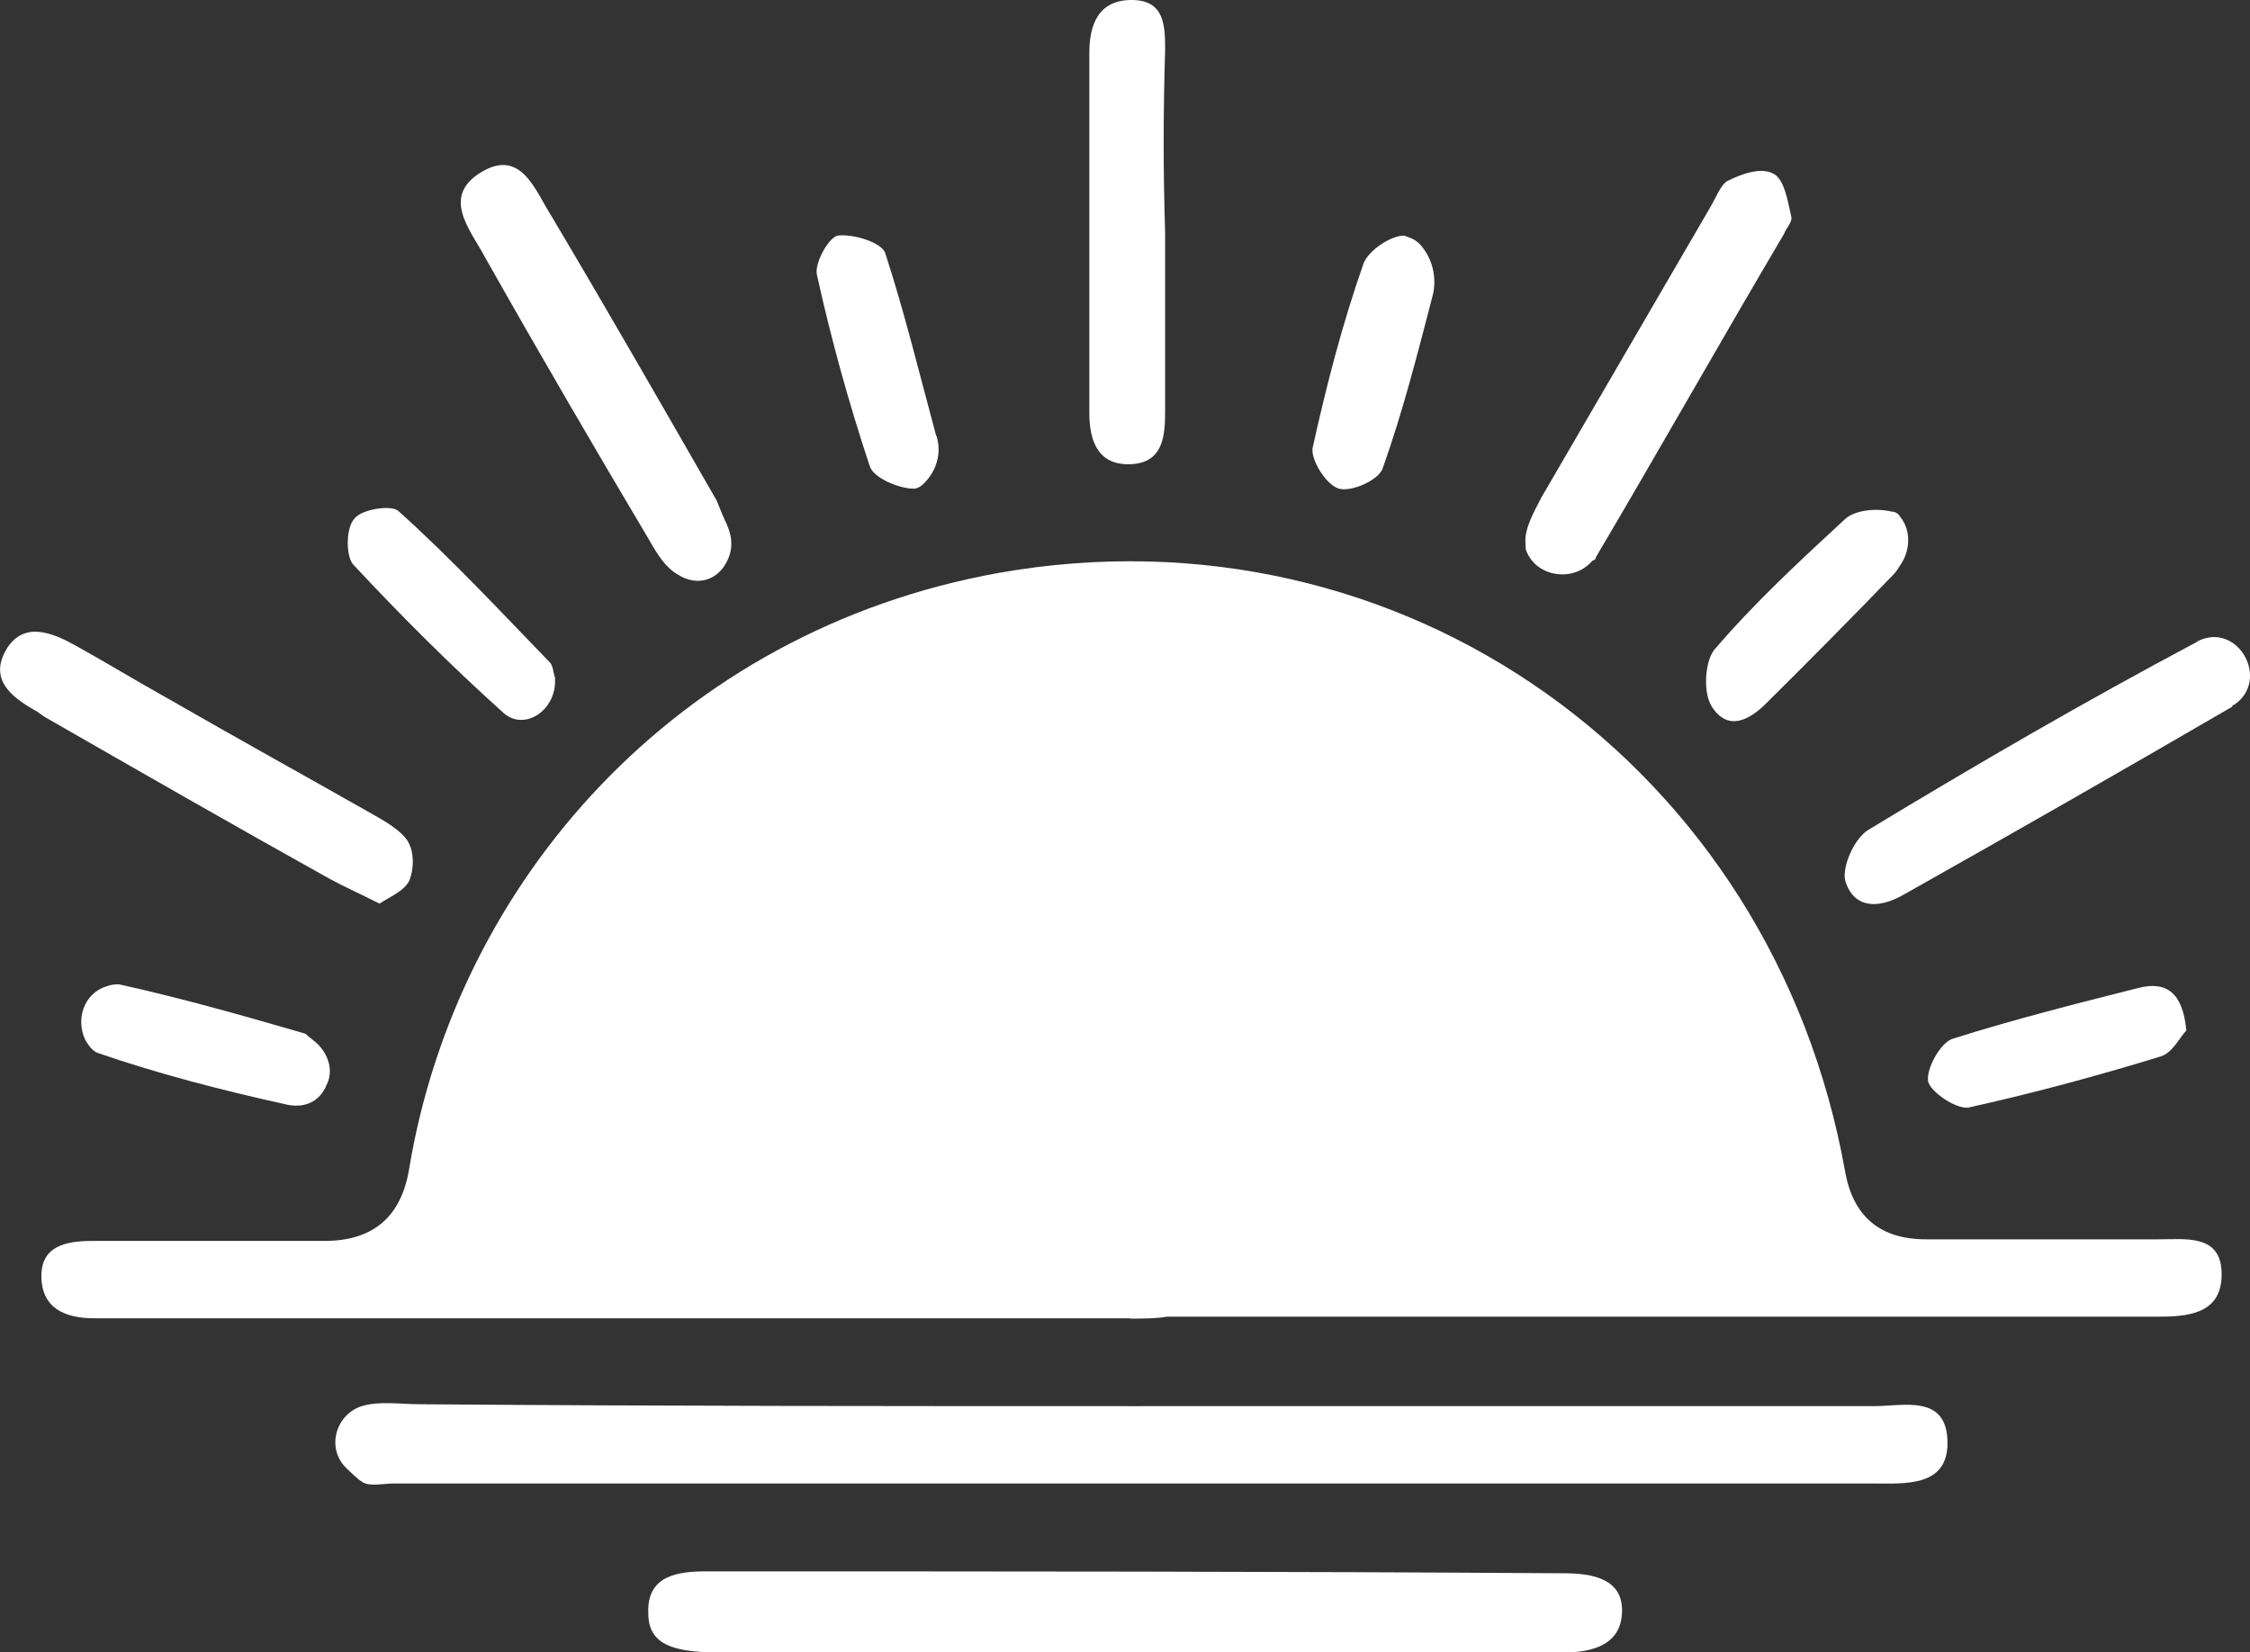 <svg xmlns="http://www.w3.org/2000/svg" id="Capa_1" data-name="Capa 1" viewBox="0 0 70.66 51.9"><rect x="0" y="0" width="70.66" height="51.9" fill="#333333" stroke="none"/><defs><style>      .cls-1 {        fill: #fff;      }    </style></defs><path class="cls-1" d="M35.49,41.41H2.96c-.94,0-1.66-.33-1.66-1.33,0-.94,.77-1.1,1.6-1.1h7.29q2.26,0,2.65-2.21c1.49-9.11,8.45-16.95,18.5-18.77,12.7-2.26,24.35,6.07,26.61,18.83q.39,2.1,2.54,2.1h7.29c.88,0,1.99-.17,1.99,1.1s-1.1,1.33-2.04,1.33h-31.09c-.33,.06-.77,.06-1.16,.06Z"></path><path class="cls-1" d="M35.87,44.17h22.97c.94,0,2.32-.39,2.32,1.16,0,1.38-1.33,1.27-2.32,1.27H12.35c-.33,0-.77,.11-.99-.06-.17-.11-.33-.28-.5-.44-.61-.61-.33-1.66,.5-1.93h0c.55-.17,1.21-.06,1.82-.06,7.56,.06,15.13,.06,22.69,.06h0Z"></path><path class="cls-1" d="M35.49,51.9h-13.36c-.83-.06-1.77-.17-1.77-1.21-.06-1.21,.94-1.33,1.82-1.33,9,0,17.94,0,26.94,.06,.88,0,1.82,.17,1.82,1.16,0,1.1-.94,1.33-1.88,1.33h-13.58Z"></path><path class="cls-1" d="M50.01,17.61c-.55,.66-1.66,.55-2.04-.22-.06-.11-.06-.17-.06-.28-.06-.5,.28-1.05,.5-1.49,1.77-3.04,3.53-6.07,5.3-9.11,.17-.28,.33-.72,.55-.83,.44-.22,1.05-.44,1.44-.22,.33,.17,.44,.83,.55,1.33,.06,.17-.17,.39-.22,.55-1.99,3.37-3.92,6.79-5.91,10.16,0,.06-.06,.11-.11,.11Z"></path><path class="cls-1" d="M69,20.15c1.27-.66,2.32,1.21,1.16,1.99,0,0-.06,0-.06,.06-3.42,1.99-6.9,3.98-10.33,5.91-.77,.44-1.55,.44-1.82-.44-.11-.44,.28-1.33,.72-1.6,3.37-2.04,6.79-4.03,10.33-5.91-.06,0,0,0,0,0Z"></path><path class="cls-1" d="M22.84,16.51c.17,.39,.17,.77,0,1.1-.28,.61-.94,.83-1.55,.44-.39-.22-.66-.66-.88-1.05-1.77-2.98-3.48-5.91-5.19-8.94-.44-.83-1.38-1.88-.11-2.65,1.27-.77,1.71,.61,2.21,1.38,1.77,2.98,3.48,5.96,5.19,8.94,.11,.28,.22,.55,.33,.77Z"></path><path class="cls-1" d="M36.59,7.29v5.63c0,.77-.06,1.6-1.05,1.66-1.05,.06-1.33-.72-1.33-1.6V1.66c0-.88,.28-1.66,1.33-1.66s1.05,.83,1.05,1.6c-.06,1.93-.06,3.81,0,5.69q-.06,0,0,0Z"></path><path class="cls-1" d="M11.91,28.38c-.55-.28-1.05-.5-1.55-.77-2.98-1.66-5.96-3.37-8.94-5.08-.11-.06-.22-.17-.33-.22-.77-.44-1.44-.99-.88-1.93,.55-.88,1.44-.5,2.15-.11,.99,.55,1.99,1.16,2.98,1.71,2.1,1.21,4.2,2.37,6.35,3.59,.39,.22,.88,.5,1.1,.83s.22,.88,.06,1.27c-.17,.33-.61,.5-.94,.72Z"></path><path class="cls-1" d="M59.67,16.23c.33,.39,.33,.99,.06,1.44-.11,.17-.17,.28-.28,.39-1.33,1.38-2.65,2.71-3.98,4.03-.55,.55-1.21,.88-1.71,.11-.28-.44-.22-1.38,.06-1.77,1.27-1.49,2.71-2.82,4.14-4.14,.33-.28,.99-.33,1.44-.22,.11,0,.22,.06,.28,.17Z"></path><path class="cls-1" d="M44.54,7.62c.44,.44,.61,1.1,.44,1.71-.5,1.93-.94,3.64-1.55,5.36-.11,.39-.99,.77-1.38,.66-.39-.11-.88-.88-.83-1.27,.44-1.99,.94-3.92,1.6-5.8,.17-.44,.88-.88,1.27-.88,.17,.06,.33,.11,.44,.22Z"></path><path class="cls-1" d="M9.98,32.8c.33,.33,.5,.83,.28,1.27-.22,.55-.72,.77-1.33,.61-1.99-.44-3.92-.94-5.85-1.6-.17-.06-.28-.22-.39-.39-.33-.66-.06-1.49,.66-1.71,.17-.06,.28-.06,.39-.06,1.99,.44,3.92,.99,5.85,1.55,.11,.11,.28,.22,.39,.33Z"></path><path class="cls-1" d="M29.41,13.69c.17,.55,0,1.1-.39,1.49-.11,.11-.22,.17-.33,.17-.44,0-1.27-.33-1.38-.72-.66-1.99-1.21-3.98-1.66-6.02-.06-.39,.39-1.16,.66-1.21,.5-.06,1.38,.22,1.49,.55,.61,1.88,1.05,3.7,1.6,5.74Z"></path><path class="cls-1" d="M68.67,32.36c-.22,.22-.44,.72-.83,.83-1.99,.61-4.03,1.16-6.02,1.6-.39,.06-1.21-.5-1.27-.83-.06-.39,.39-1.21,.77-1.33,1.93-.61,3.87-1.1,5.85-1.6,.88-.22,1.38,.17,1.49,1.33Z"></path><path class="cls-1" d="M17.43,21.31c.06,.99-.94,1.66-1.6,1.1-1.66-1.49-3.26-3.09-4.75-4.69-.22-.28-.22-1.16,.06-1.44,.22-.28,1.16-.44,1.38-.22,1.66,1.49,3.2,3.15,4.75,4.75,.11,.11,.11,.39,.17,.5Z"></path></svg>